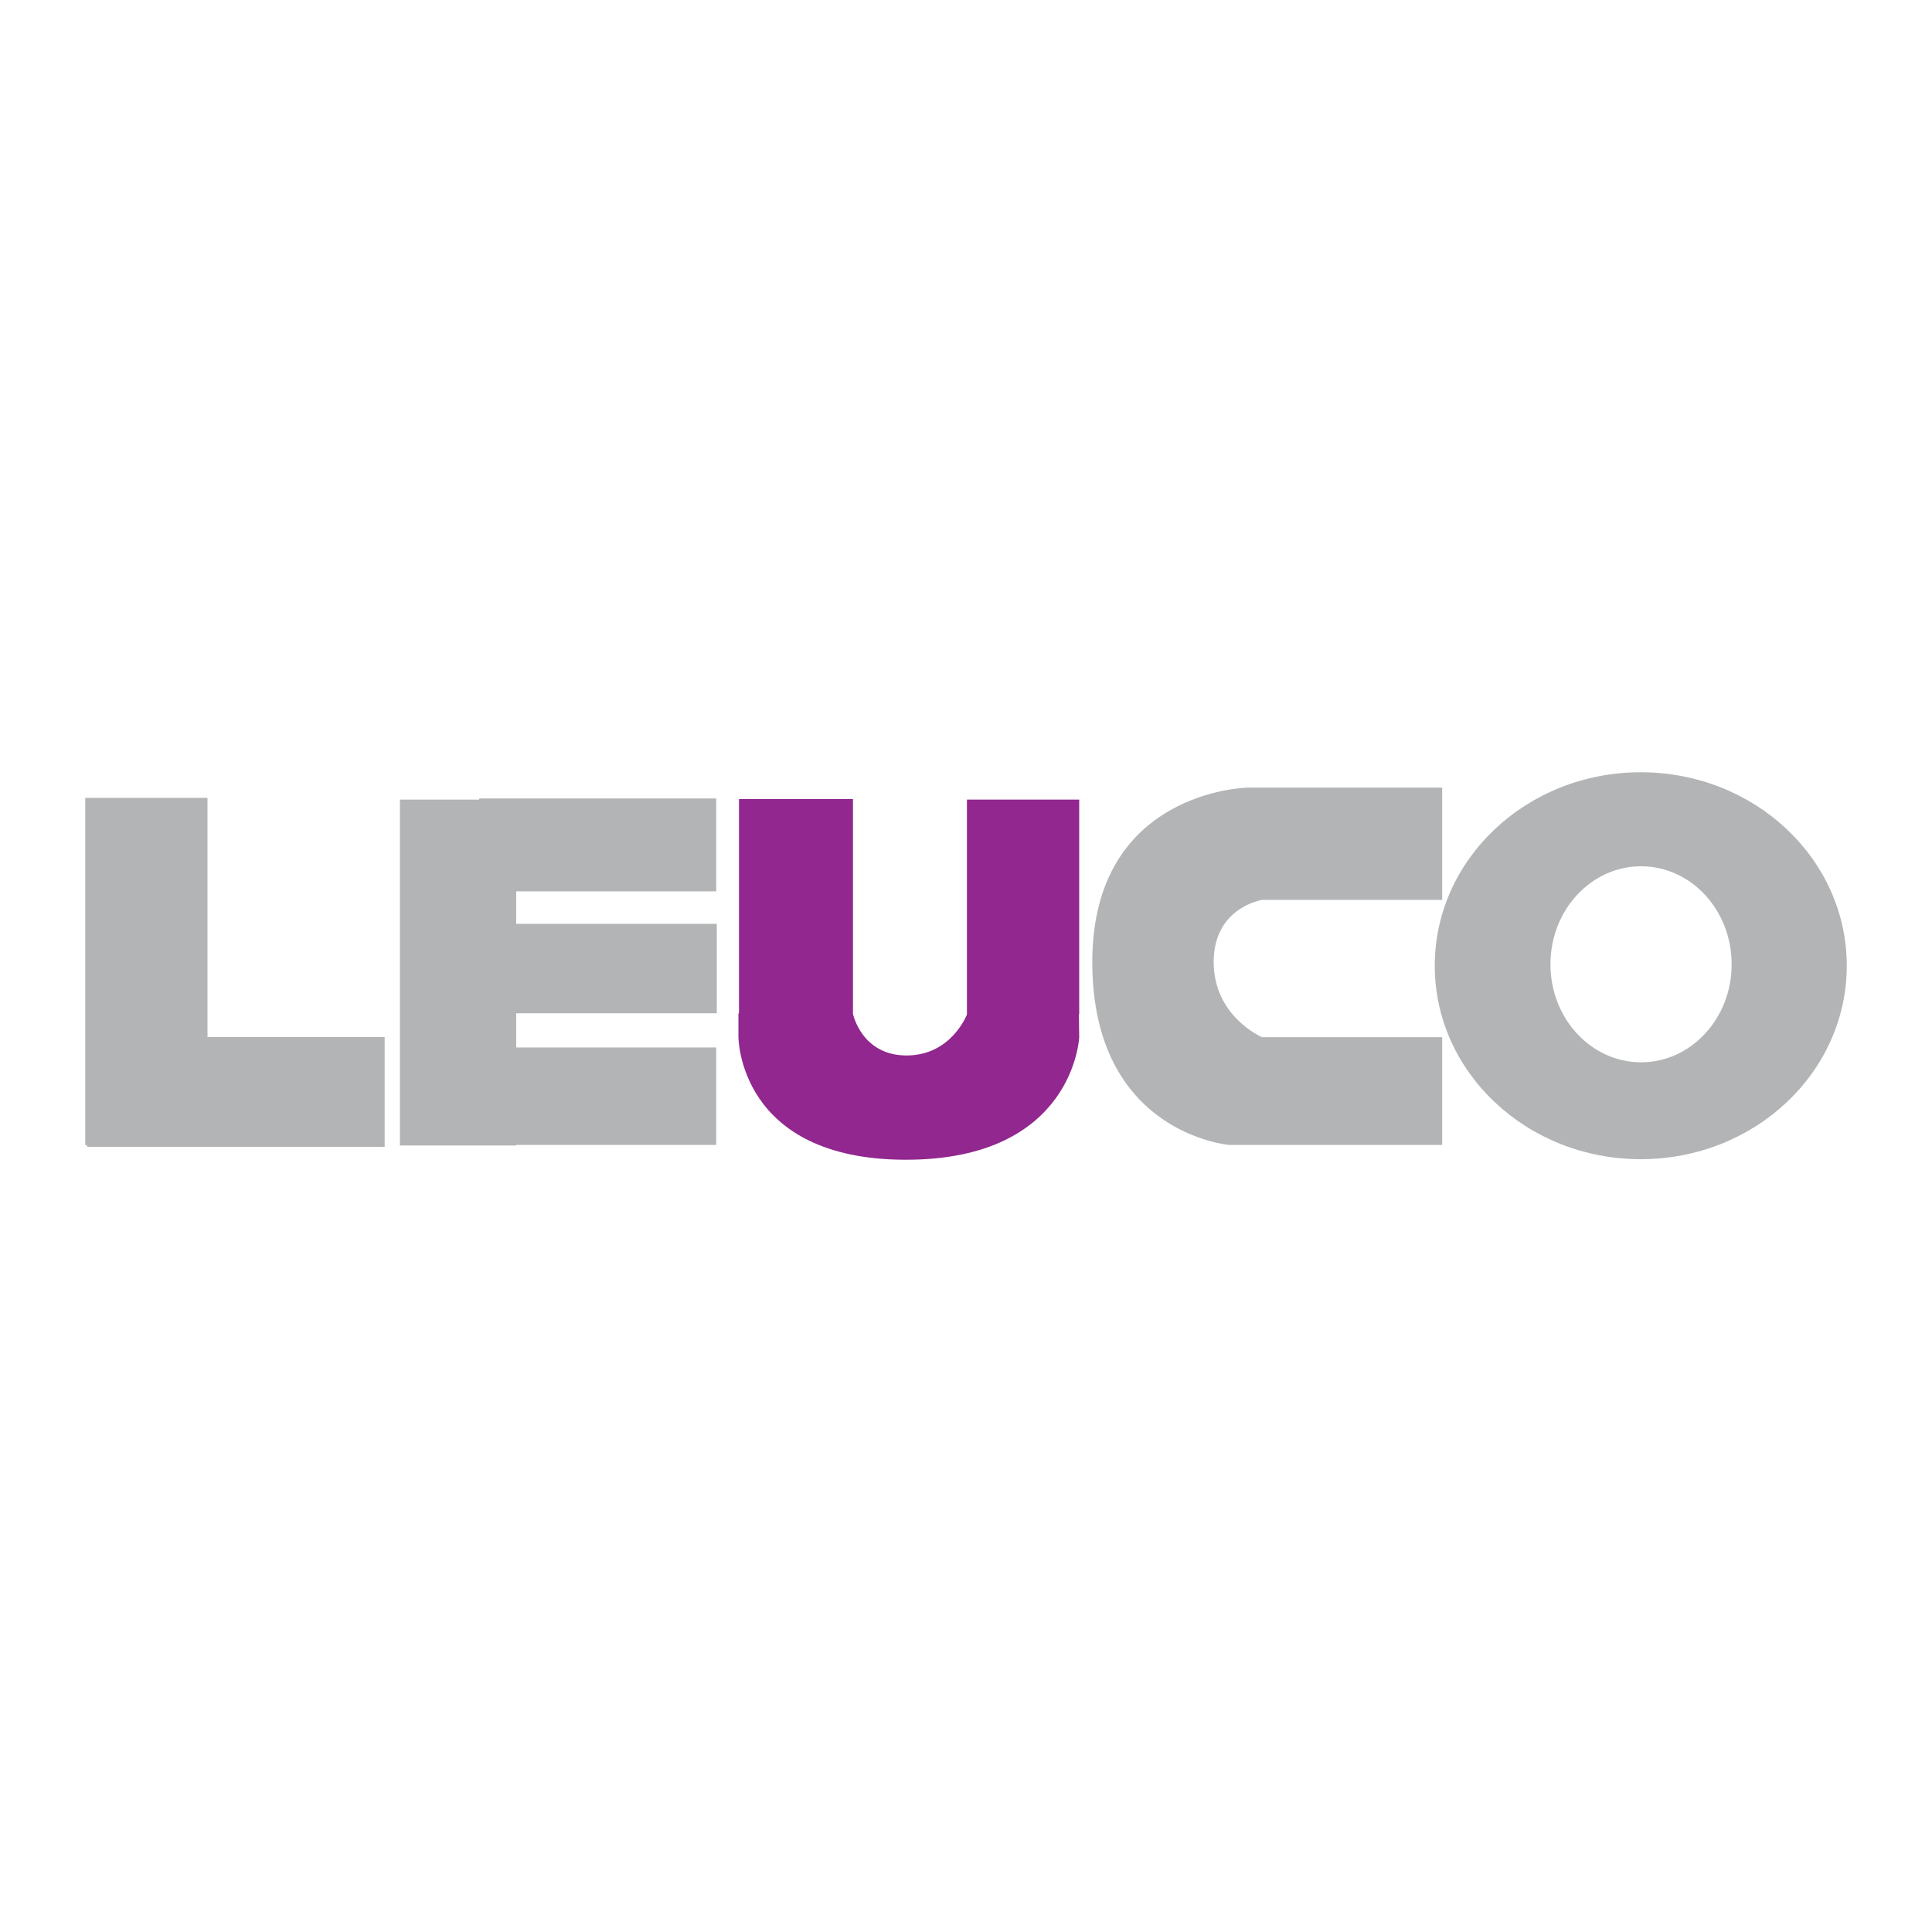 <?xml version="1.0" encoding="utf-8"?>
<!-- Generator: Adobe Illustrator 13.0.0, SVG Export Plug-In . SVG Version: 6.00 Build 14948)  -->
<!DOCTYPE svg PUBLIC "-//W3C//DTD SVG 1.0//EN" "http://www.w3.org/TR/2001/REC-SVG-20010904/DTD/svg10.dtd">
<svg version="1.0" id="Layer_1" xmlns="http://www.w3.org/2000/svg" xmlns:xlink="http://www.w3.org/1999/xlink" x="0px" y="0px"
	 width="192.756px" height="192.756px" viewBox="0 0 192.756 192.756" enable-background="new 0 0 192.756 192.756"
	 xml:space="preserve">
<g>
	<polygon fill-rule="evenodd" clip-rule="evenodd" fill="#FFFFFF" points="0,0 192.756,0 192.756,192.756 0,192.756 0,0 	"/>
	<polygon fill-rule="evenodd" clip-rule="evenodd" fill="#B2B4B6" points="20.701,103.468 20.701,79.604 8.504,79.604 8.504,114.25 
		8.681,114.25 8.681,114.428 38.378,114.428 38.378,103.468 20.701,103.468 	"/>
	<polygon fill-rule="evenodd" clip-rule="evenodd" fill="#B2B4B6" points="71.513,101.097 71.513,92.171 51.5,92.171 51.5,88.931 
		71.456,88.931 71.456,79.663 47.805,79.663 47.805,79.776 39.902,79.776 39.902,114.287 51.5,114.287 51.5,114.229 71.456,114.229 
		71.456,104.508 51.5,104.508 51.5,101.097 71.513,101.097 	"/>
	<path fill-rule="evenodd" clip-rule="evenodd" fill="#91278F" d="M107.672,79.776h-11.2v21.435c0,0-1.535,4.093-6.027,4.093
		c-4.491,0-5.344-4.15-5.344-4.15V79.72H73.73v21.338l-0.057,0.096v2.274c0,0-0.057,12.28,16.715,12.28
		c16.771,0,17.284-12.224,17.284-12.224l-0.029-2.273h0.029V79.776L107.672,79.776z"/>
	<path fill-rule="evenodd" clip-rule="evenodd" fill="#B2B4B6" d="M143.888,114.229h-21.264c0,0-13.646-1.137-13.646-18.25
		s15.465-17.397,15.465-17.397h19.444v11.2h-17.966c0,0-4.833,0.74-4.833,6.197s4.833,7.504,4.833,7.504h17.966V114.229
		L143.888,114.229z"/>
	<path fill-rule="evenodd" clip-rule="evenodd" fill="#B2B4B6" d="M163.7,77.048c-11.352,0-20.553,8.642-20.553,19.302
		s9.201,19.302,20.553,19.302c11.351,0,20.552-8.642,20.552-19.302S175.051,77.048,163.7,77.048L163.7,77.048z M163.728,105.986
		c-4.99,0-9.039-4.378-9.039-9.779s4.049-9.779,9.039-9.779c4.992,0,9.04,4.378,9.04,9.779S168.72,105.986,163.728,105.986
		L163.728,105.986z"/>
</g>
</svg>
